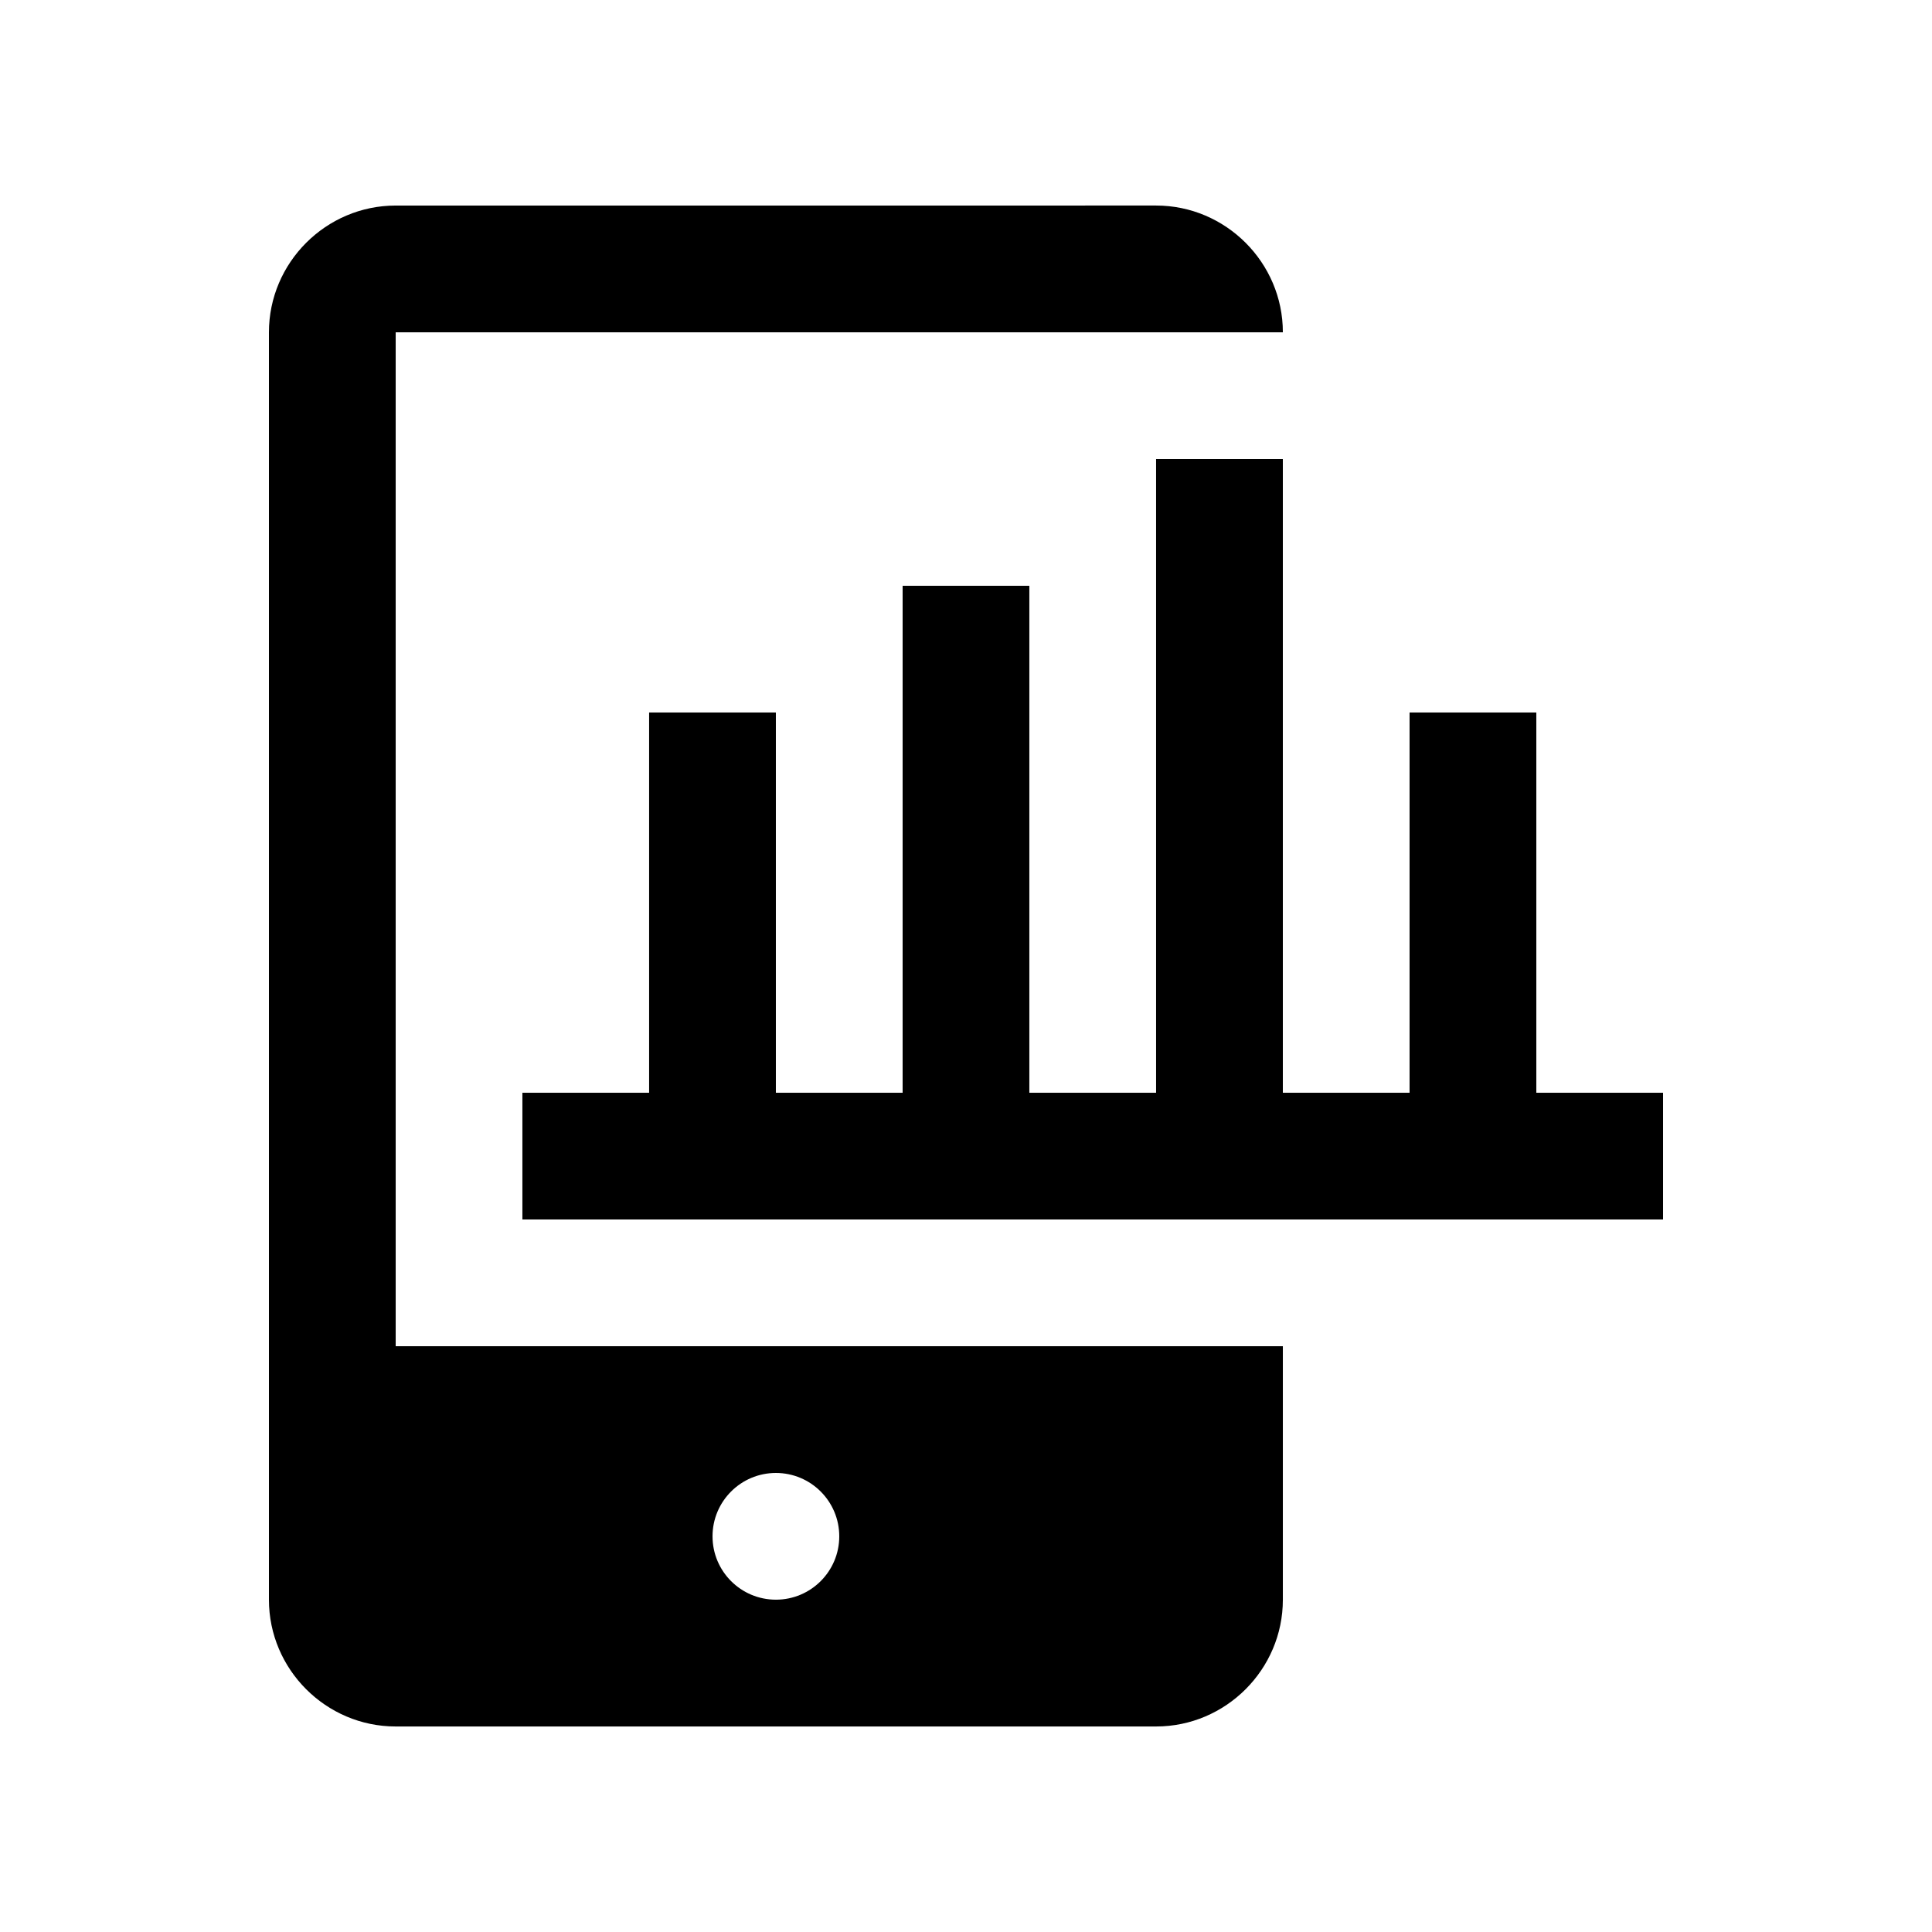 <?xml version="1.0" encoding="UTF-8"?>
<!-- Uploaded to: SVG Repo, www.svgrepo.com, Generator: SVG Repo Mixer Tools -->
<svg fill="#000000" width="800px" height="800px" version="1.1" viewBox="144 144 512 512" xmlns="http://www.w3.org/2000/svg">
 <g>
  <path d="m551.14 433.59v-100.77h-33.59v100.77h-33.582v-167.94h-33.59v167.94h-33.59v-134.35h-33.582v134.35h-33.59v-100.77h-33.59v100.77h-33.582v33.582h302.29v-33.582z"/>
  <path d="m248.86 232.06h235.11c0-18.465-15.125-33.59-33.59-33.59l-201.52 0.004c-18.469 0-33.59 15.121-33.59 33.59v335.88c0 18.469 15.121 33.59 33.59 33.59h201.52c18.465 0 33.59-15.121 33.59-33.59v-67.176h-235.11zm100.76 302.29c9.281 0 16.793 7.527 16.793 16.793 0 9.262-7.512 16.789-16.793 16.789s-16.793-7.527-16.793-16.793c0-9.262 7.512-16.789 16.793-16.789z"/>
 </g>
</svg>